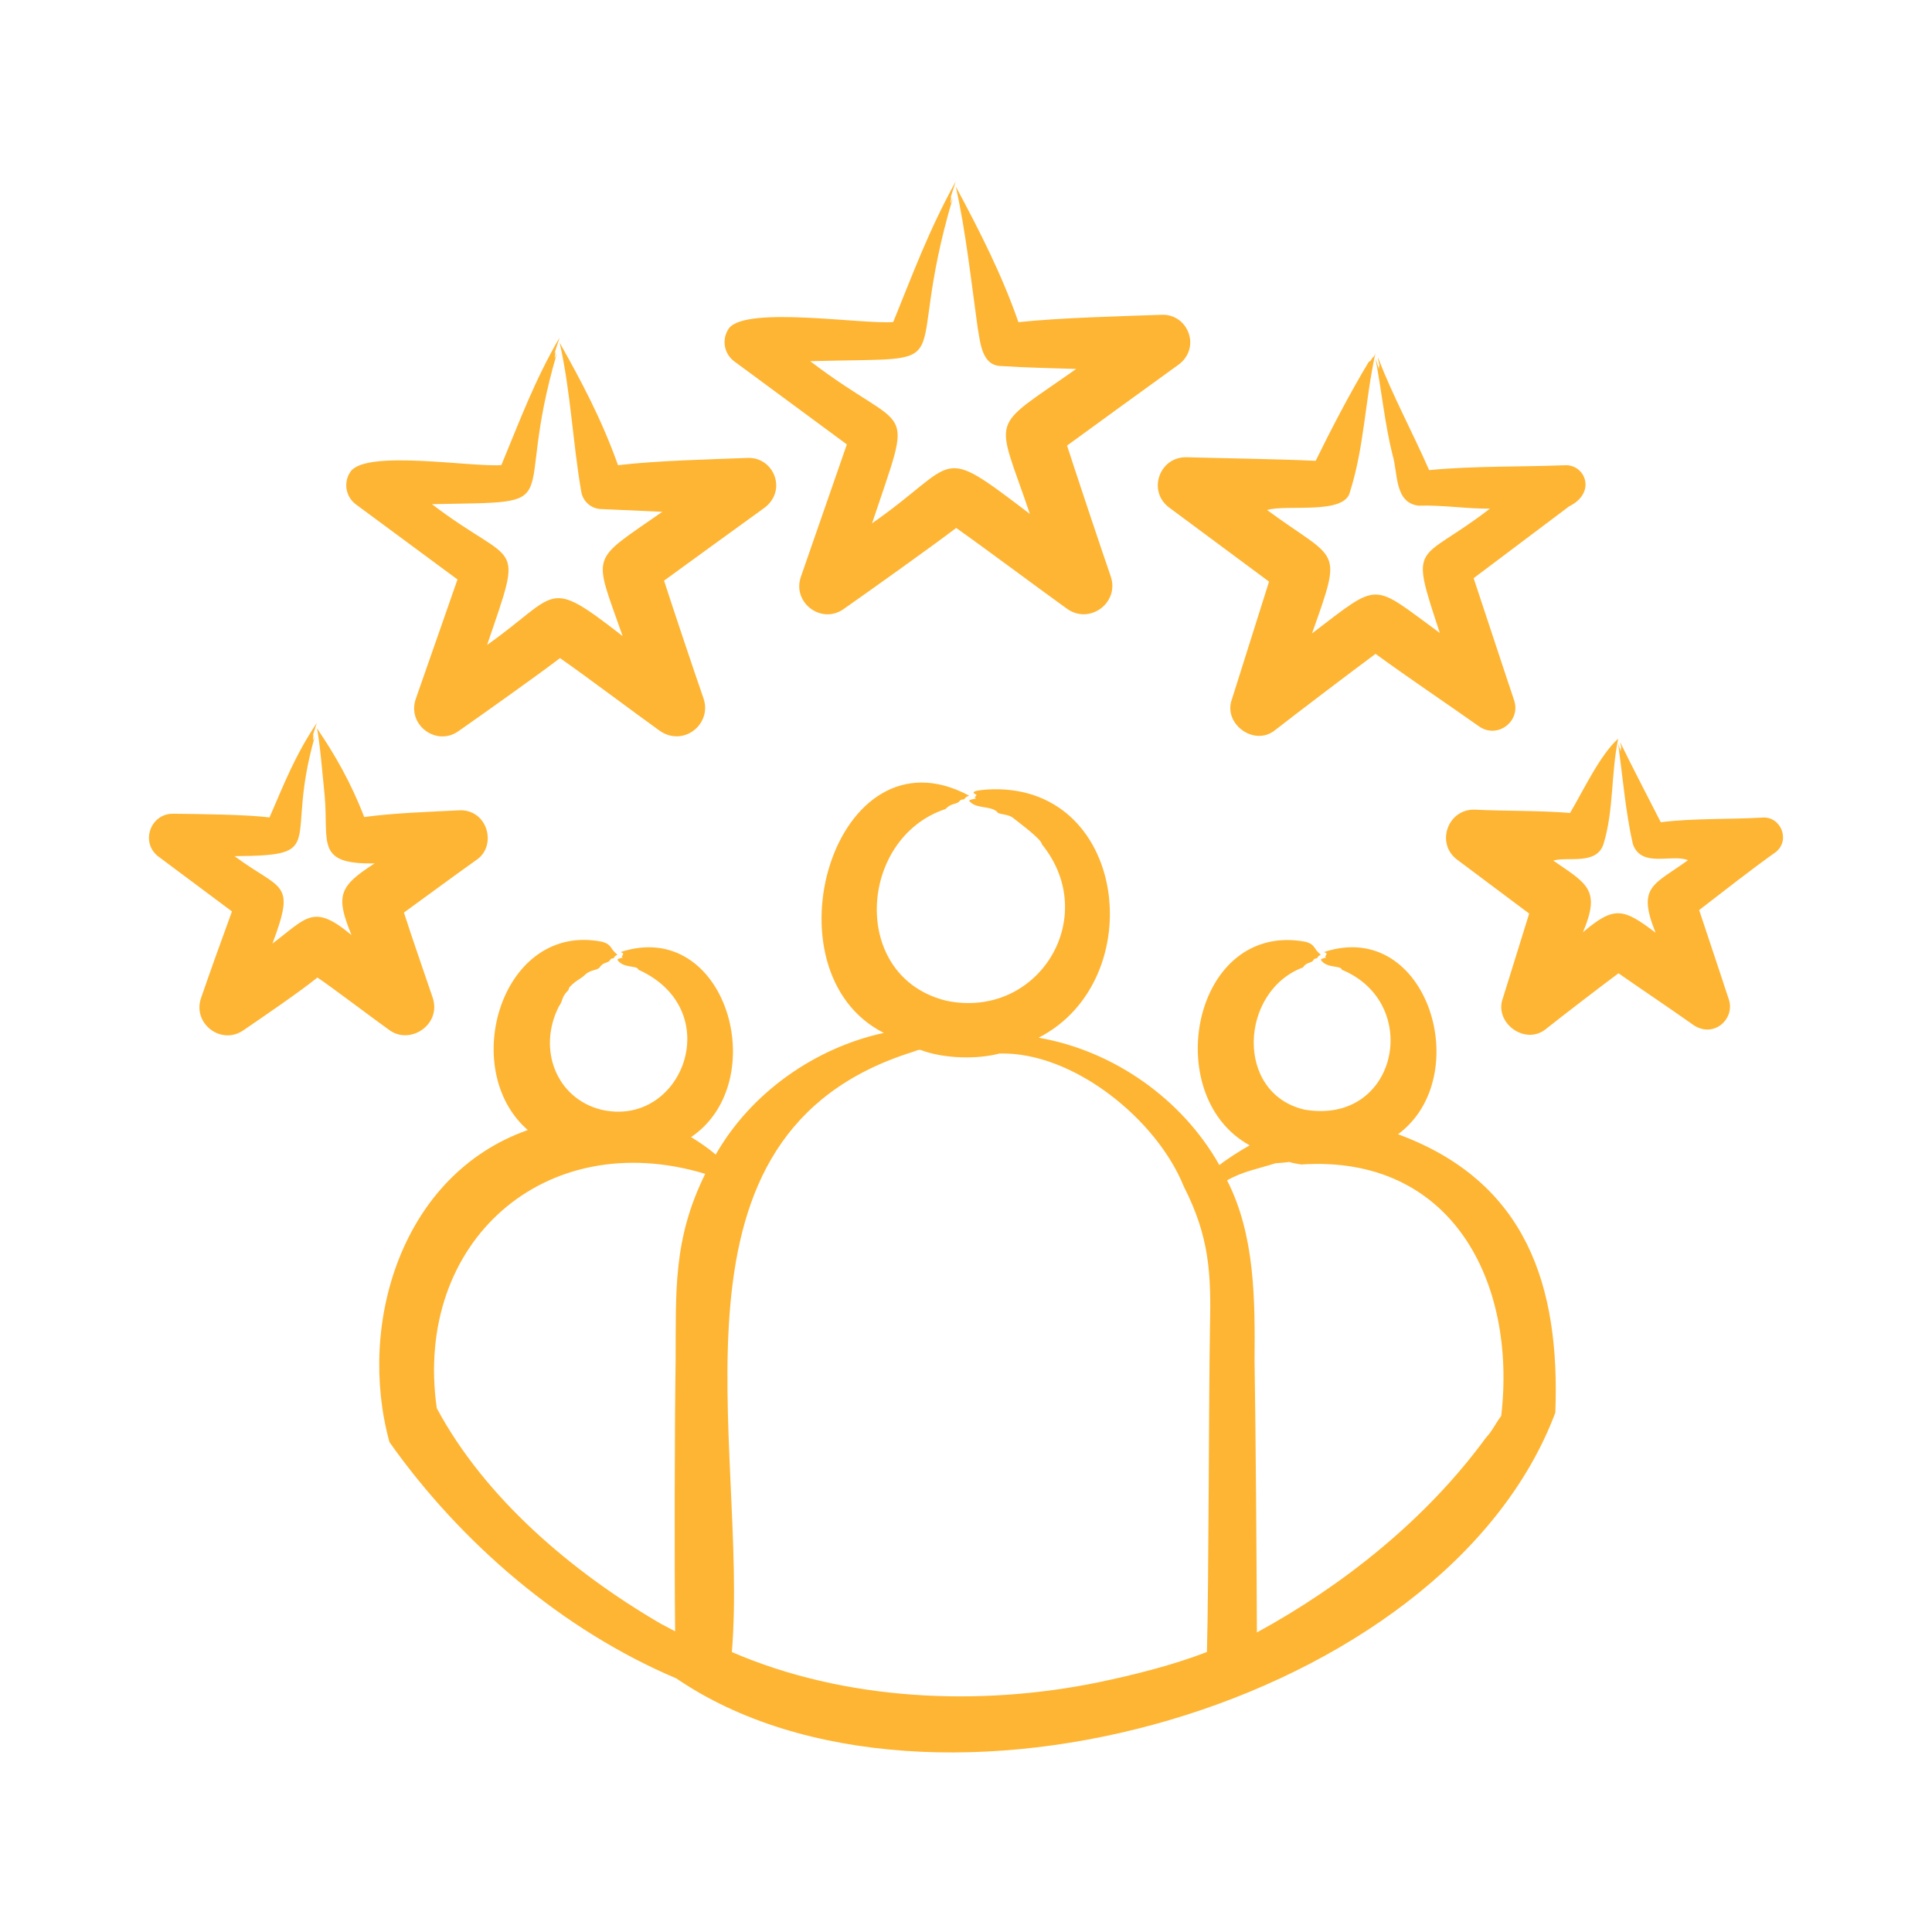 <svg width="60" height="60" viewBox="0 0 60 60" fill="none" xmlns="http://www.w3.org/2000/svg">
<path fill-rule="evenodd" clip-rule="evenodd" d="M10.901 14.626C11.439 13.967 14.65 14.514 15.57 14.444C16.152 13.046 16.591 11.837 17.378 10.482L17.218 10.98C17.285 10.887 17.246 10.926 17.224 11.115C17.244 11.115 17.271 11.007 17.292 10.983C15.861 15.862 17.825 15.569 13.413 15.657C16.063 17.676 16.285 16.631 15.127 20.029C17.382 18.437 16.936 17.887 19.337 19.755C18.423 17.134 18.292 17.484 20.57 15.894L18.64 15.808C18.351 15.787 18.12 15.576 18.058 15.307C17.795 13.825 17.72 12.111 17.379 10.64C18.047 11.825 18.686 13.023 19.193 14.447C20.416 14.303 22 14.27 23.25 14.22C24.035 14.217 24.446 15.223 23.752 15.762C22.737 16.5 21.64 17.288 20.623 18.032C20.919 18.948 21.539 20.798 21.852 21.701C22.113 22.49 21.223 23.209 20.486 22.693C19.59 22.049 18.278 21.059 17.392 20.438C16.663 20.993 14.995 22.177 14.232 22.711C13.542 23.192 12.634 22.502 12.913 21.703L14.208 17.996L11.051 15.663C10.723 15.418 10.656 14.954 10.901 14.626ZM22.648 10.182C22.405 10.51 22.472 10.975 22.8 11.22L26.3 13.802L24.872 17.913C24.596 18.709 25.501 19.401 26.195 18.918C27.051 18.317 28.875 17.019 29.695 16.396C30.679 17.092 32.135 18.185 33.132 18.902C33.836 19.412 34.767 18.721 34.498 17.91C34.154 16.913 33.466 14.848 33.138 13.838C34.265 13.013 35.486 12.134 36.61 11.318C37.295 10.8 36.908 9.773 36.108 9.775C34.716 9.826 32.999 9.863 31.628 10.005C31.12 8.544 30.445 7.215 29.682 5.792C29.991 7.153 30.171 8.815 30.365 10.195C30.445 10.625 30.487 11.356 31.085 11.367C31.918 11.422 32.616 11.43 33.422 11.458C30.681 13.395 30.919 12.808 31.984 15.961C29.074 13.746 29.827 14.336 27.083 16.252C28.403 12.287 28.28 13.596 25.162 11.217C30.123 11.077 27.951 11.697 29.587 6.16C29.565 6.188 29.535 6.305 29.514 6.309C29.53 6.179 29.571 6.039 29.509 6.172L29.682 5.633C28.835 7.173 28.372 8.45 27.74 10.001C26.785 10.08 23.23 9.501 22.648 10.182ZM36.843 14.2C37.881 14.23 39.8 14.258 40.859 14.312C41.323 13.364 41.947 12.161 42.518 11.223C42.556 11.249 42.601 11.131 42.633 11.104C42.675 11.069 42.674 11.069 42.715 10.97C42.395 12.42 42.37 13.869 41.926 15.271C41.77 16.003 39.958 15.653 39.35 15.839C41.557 17.463 41.715 16.942 40.746 19.671C42.892 18.04 42.564 18.088 44.715 19.657C43.751 16.737 44.019 17.535 46.273 15.795C45.617 15.81 44.795 15.678 44.056 15.704C43.299 15.616 43.418 14.687 43.25 14.141C43.007 13.175 42.904 12.105 42.715 11.127L42.827 11.469L42.825 11.375L42.843 11.368C42.835 11.287 42.755 11.024 42.812 11.148C43.249 12.281 43.864 13.42 44.383 14.6C45.752 14.467 47.211 14.503 48.589 14.449C49.22 14.406 49.602 15.293 48.731 15.725L45.765 17.956L46.861 21.266L46.863 21.267L46.863 21.268L47.024 21.755C47.238 22.402 46.498 22.965 45.925 22.553C44.878 21.813 43.756 21.063 42.719 20.306C41.933 20.888 40.367 22.077 39.596 22.677C38.948 23.199 37.97 22.471 38.261 21.708L39.411 18.063L36.308 15.761C35.63 15.254 36.001 14.188 36.843 14.2ZM55.158 26.455C55.616 26.072 55.289 25.331 54.713 25.392C53.687 25.45 52.594 25.409 51.577 25.535C51.18 24.759 50.648 23.735 50.313 23.044C50.319 23.125 50.371 23.207 50.334 23.252L50.334 23.34L50.255 23.099C50.397 24.158 50.486 25.229 50.71 26.215C50.98 26.968 51.915 26.509 52.422 26.714C51.353 27.489 50.832 27.518 51.415 28.965C50.425 28.218 50.142 28.111 49.159 28.954C49.723 27.622 49.286 27.45 48.238 26.726C48.687 26.593 49.579 26.879 49.798 26.214C50.122 25.15 50.027 24.038 50.255 22.941C49.691 23.441 49.171 24.553 48.76 25.247C47.825 25.169 46.719 25.191 45.798 25.145C44.956 25.119 44.58 26.202 45.255 26.699L47.49 28.372L46.677 30.989C46.381 31.753 47.36 32.485 48.01 31.957C48.564 31.517 49.697 30.647 50.264 30.226C51.012 30.748 51.809 31.28 52.552 31.805C53.195 32.282 53.896 31.656 53.69 31.036L53.528 30.549L53.529 30.548L52.769 28.263C53.534 27.674 54.384 27.004 55.158 26.455ZM12.072 31.975C12.717 32.476 13.72 31.83 13.437 30.982C13.187 30.236 12.786 29.102 12.545 28.341C13.273 27.812 14.089 27.208 14.796 26.706C15.439 26.273 15.157 25.16 14.296 25.163C13.333 25.215 12.272 25.243 11.311 25.374C10.905 24.315 10.394 23.42 9.838 22.611C9.917 22.838 10.051 24.426 10.082 24.7C10.215 26.149 9.776 26.851 11.635 26.813C10.531 27.524 10.411 27.808 10.917 29.04C9.726 28.044 9.53 28.5 8.461 29.303C9.201 27.342 8.74 27.672 7.284 26.589C10.241 26.567 8.821 26.234 9.771 22.894C9.755 22.904 9.733 22.991 9.718 22.981C9.726 22.857 9.76 22.773 9.711 22.85L9.838 22.453C9.17 23.448 8.837 24.309 8.37 25.386C7.638 25.293 6.143 25.281 5.381 25.271C4.667 25.261 4.349 26.17 4.921 26.602L7.204 28.305C6.899 29.138 6.549 30.11 6.247 30.985C5.963 31.773 6.859 32.475 7.555 31.999C8.181 31.572 9.32 30.794 9.858 30.358C10.239 30.608 11.673 31.694 12.072 31.975ZM46.147 44.649C44.289 47.193 41.695 49.247 39.034 50.697C39.025 48.469 38.998 44.452 38.961 42.265C38.976 40.398 38.983 38.366 38.108 36.657C38.593 36.378 39.093 36.293 39.612 36.126C40.371 36.075 39.74 36.058 40.407 36.164C45.1 35.852 47.106 39.823 46.622 43.973C46.453 44.192 46.34 44.449 46.147 44.649ZM34.114 52.245C30.415 53.007 26.229 52.821 22.729 51.306C23.259 44.767 20.205 35.211 28.353 32.666C28.584 32.578 28.547 32.594 28.71 32.649C29.387 32.874 30.357 32.9 31.038 32.718C33.33 32.655 35.926 34.766 36.763 36.845C37.565 38.417 37.615 39.564 37.577 41.221C37.538 43.43 37.541 49.161 37.482 51.304C36.416 51.716 35.226 52.013 34.114 52.245ZM20.52 50.426C17.756 48.816 15.057 46.519 13.564 43.732C12.833 38.57 16.929 34.951 21.902 36.455C20.889 38.5 20.997 40.128 20.982 42.275C20.95 44.361 20.944 48.573 20.967 50.663C20.819 50.585 20.669 50.504 20.52 50.426ZM48.302 43.872C44.871 52.992 28.836 57.471 21.003 52.124C17.462 50.623 14.31 47.919 12.095 44.786C11.084 41.105 12.479 36.47 16.392 35.095C14.213 33.203 15.586 28.607 18.715 29.251C19.017 29.345 18.936 29.462 19.174 29.648C19.131 29.675 19.089 29.69 19.064 29.748C19.049 29.783 18.988 29.738 18.943 29.819C18.888 29.918 18.738 29.866 18.622 30.044C18.566 30.13 18.33 30.12 18.188 30.256C18.057 30.382 17.942 30.431 17.859 30.499C17.565 30.736 17.723 30.691 17.613 30.791C17.43 30.98 17.491 31.077 17.357 31.254C16.675 32.599 17.293 34.118 18.668 34.461C21.186 35.051 22.603 31.368 19.826 30.115C19.799 29.969 19.349 30.085 19.174 29.806C19.202 29.766 19.296 29.75 19.341 29.738C19.301 29.696 19.301 29.722 19.332 29.672C19.397 29.572 19.294 29.6 19.281 29.564C22.563 28.497 24.012 33.592 21.462 35.314C21.708 35.461 22.013 35.67 22.227 35.857C23.33 33.922 25.325 32.538 27.447 32.078C23.662 30.162 25.911 22.466 30.096 24.709C30.04 24.737 29.987 24.751 29.955 24.81C29.936 24.844 29.853 24.804 29.794 24.883C29.718 24.985 29.529 24.937 29.367 25.124C26.648 26.02 26.378 30.352 29.399 31.081C32.244 31.663 34.2 28.488 32.355 26.217C32.351 26.062 31.61 25.522 31.463 25.402C31.306 25.268 30.994 25.307 30.961 25.206C30.726 25.008 30.302 25.133 30.096 24.866C30.131 24.826 30.241 24.817 30.312 24.8C30.247 24.749 30.271 24.791 30.328 24.683C30.021 24.553 30.566 24.531 30.659 24.519C35.021 24.257 35.753 30.439 32.254 32.227C34.571 32.627 36.709 34.122 37.869 36.183C38.108 35.992 38.54 35.719 38.811 35.569C35.994 34.033 37.049 28.578 40.56 29.251C40.862 29.345 40.781 29.461 41.018 29.648C40.975 29.676 40.934 29.69 40.909 29.748C40.895 29.782 40.831 29.74 40.786 29.82C40.73 29.92 40.58 29.866 40.466 30.044C38.5 30.78 38.336 33.954 40.513 34.461C43.407 34.955 44.188 31.151 41.671 30.116C41.643 29.969 41.193 30.085 41.018 29.806C41.045 29.768 41.141 29.75 41.185 29.738C41.138 29.689 41.153 29.712 41.177 29.673C41.238 29.57 41.141 29.602 41.126 29.564C44.335 28.508 45.834 33.439 43.417 35.225C47.408 36.697 48.453 39.93 48.302 43.872Z" fill="#FEB533"/>
</svg>
